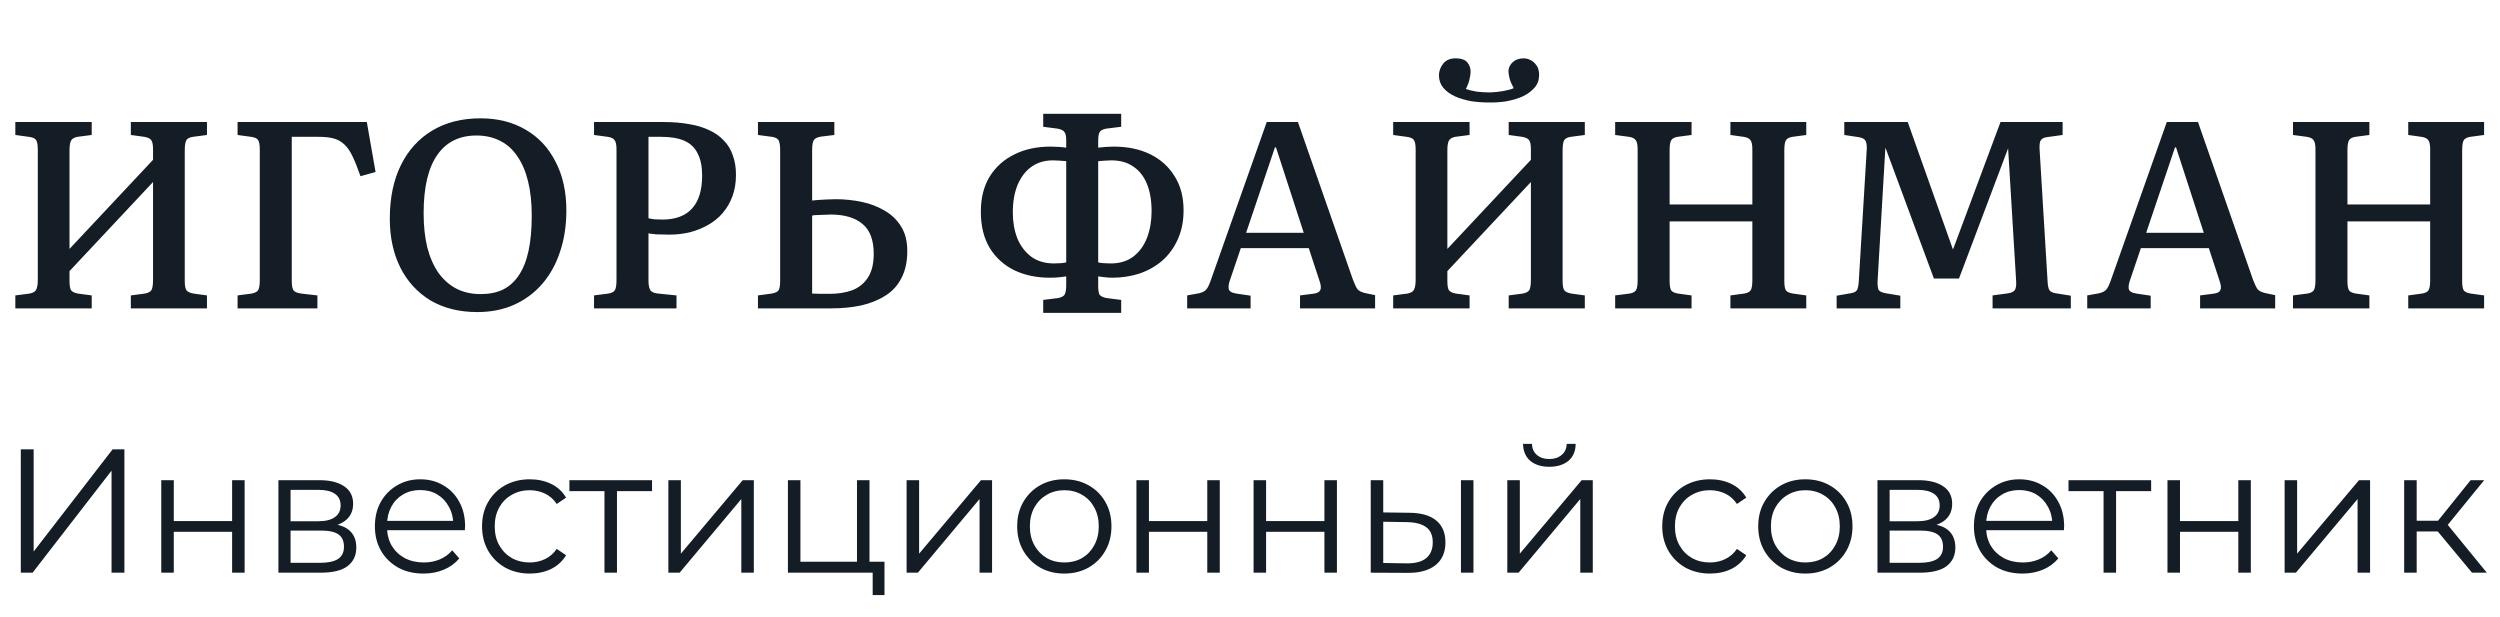 <?xml version="1.0" encoding="UTF-8"?> <svg xmlns="http://www.w3.org/2000/svg" width="227" height="56" viewBox="0 0 227 56" fill="none"> <path d="M1.392 28V26.824L2.688 26.656C3.008 26.592 3.208 26.472 3.288 26.296C3.384 26.104 3.432 25.808 3.432 25.408V13.552C3.432 13.168 3.384 12.896 3.288 12.736C3.208 12.576 2.984 12.472 2.616 12.424L1.392 12.256V11.08H8.328V12.256L7.032 12.424C6.712 12.488 6.512 12.616 6.432 12.808C6.352 12.984 6.312 13.264 6.312 13.648V22.6L13.896 14.512V13.552C13.896 13.168 13.848 12.904 13.752 12.76C13.672 12.6 13.456 12.488 13.104 12.424L11.88 12.256V11.08H18.792V12.256L17.52 12.424C17.184 12.472 16.976 12.592 16.896 12.784C16.816 12.96 16.776 13.248 16.776 13.648V25.528C16.776 25.912 16.824 26.184 16.92 26.344C17.016 26.488 17.232 26.592 17.568 26.656L18.792 26.824V28H11.88V26.824L13.152 26.656C13.488 26.592 13.696 26.472 13.776 26.296C13.856 26.104 13.896 25.808 13.896 25.408V16.528L6.312 24.616V25.528C6.312 25.896 6.352 26.16 6.432 26.32C6.528 26.48 6.744 26.592 7.08 26.656L8.328 26.824V28H1.392ZM21.572 28V26.824L22.844 26.656C23.18 26.592 23.388 26.472 23.468 26.296C23.548 26.104 23.588 25.816 23.588 25.432V13.552C23.588 13.168 23.54 12.896 23.444 12.736C23.364 12.576 23.148 12.472 22.796 12.424L21.572 12.256V11.08H33.308L34.1 15.616L32.732 16C32.476 15.264 32.236 14.664 32.012 14.2C31.788 13.72 31.532 13.352 31.244 13.096C30.972 12.84 30.652 12.664 30.284 12.568C29.916 12.472 29.46 12.424 28.916 12.424H26.492V25.48C26.492 25.896 26.54 26.184 26.636 26.344C26.748 26.504 26.988 26.608 27.356 26.656L28.82 26.824V28H21.572ZM43.338 28.336C41.706 28.336 40.29 27.984 39.09 27.28C37.906 26.56 36.994 25.568 36.354 24.304C35.714 23.024 35.394 21.544 35.394 19.864C35.394 17.976 35.73 16.352 36.402 14.992C37.074 13.632 38.026 12.584 39.258 11.848C40.49 11.112 41.946 10.744 43.626 10.744C45.194 10.744 46.562 11.088 47.73 11.776C48.898 12.448 49.802 13.416 50.442 14.68C51.098 15.928 51.426 17.408 51.426 19.12C51.426 20.48 51.234 21.728 50.85 22.864C50.482 23.984 49.946 24.952 49.242 25.768C48.538 26.584 47.69 27.216 46.698 27.664C45.706 28.112 44.586 28.336 43.338 28.336ZM43.65 26.704C44.418 26.704 45.09 26.568 45.666 26.296C46.242 26.008 46.722 25.576 47.106 25C47.506 24.408 47.802 23.664 47.994 22.768C48.186 21.856 48.282 20.792 48.282 19.576C48.282 18.392 48.17 17.352 47.946 16.456C47.722 15.544 47.394 14.784 46.962 14.176C46.546 13.552 46.026 13.088 45.402 12.784C44.778 12.464 44.066 12.304 43.266 12.304C42.498 12.304 41.818 12.448 41.226 12.736C40.634 13.024 40.13 13.464 39.714 14.056C39.298 14.648 38.986 15.384 38.778 16.264C38.57 17.144 38.466 18.176 38.466 19.36C38.466 20.528 38.578 21.568 38.802 22.48C39.042 23.392 39.386 24.168 39.834 24.808C40.298 25.432 40.842 25.904 41.466 26.224C42.106 26.544 42.834 26.704 43.65 26.704ZM53.938 28V26.824L55.234 26.656C55.538 26.608 55.738 26.504 55.834 26.344C55.93 26.184 55.978 25.872 55.978 25.408V13.552C55.978 13.152 55.922 12.88 55.81 12.736C55.714 12.576 55.506 12.472 55.186 12.424L53.938 12.256V11.08H60.274C61.122 11.08 61.89 11.144 62.578 11.272C63.266 11.384 63.874 11.568 64.402 11.824C64.93 12.064 65.37 12.376 65.722 12.76C66.09 13.128 66.362 13.576 66.538 14.104C66.73 14.616 66.826 15.208 66.826 15.88C66.826 16.584 66.722 17.224 66.514 17.8C66.306 18.376 66.01 18.888 65.626 19.336C65.258 19.768 64.818 20.128 64.306 20.416C63.81 20.704 63.258 20.928 62.65 21.088C62.058 21.232 61.434 21.304 60.778 21.304C60.362 21.304 59.97 21.296 59.602 21.28C59.25 21.248 59.01 21.216 58.882 21.184V25.456C58.882 25.872 58.938 26.168 59.05 26.344C59.162 26.52 59.402 26.624 59.77 26.656L61.426 26.824V28H53.938ZM60.154 19.936C61.338 19.936 62.234 19.6 62.842 18.928C63.45 18.256 63.754 17.264 63.754 15.952C63.754 15.12 63.618 14.448 63.346 13.936C63.09 13.408 62.69 13.024 62.146 12.784C61.602 12.544 60.898 12.424 60.034 12.424H58.882V19.816C58.994 19.848 59.17 19.88 59.41 19.912C59.65 19.928 59.898 19.936 60.154 19.936ZM68.822 28V26.824L70.07 26.656C70.422 26.592 70.638 26.48 70.718 26.32C70.798 26.16 70.838 25.88 70.838 25.48V13.624C70.838 13.24 70.798 12.96 70.718 12.784C70.638 12.592 70.43 12.472 70.094 12.424L68.822 12.256V11.08H75.758V12.256L74.582 12.4C74.23 12.448 73.998 12.56 73.886 12.736C73.79 12.912 73.742 13.208 73.742 13.624V18.208C73.854 18.192 74.022 18.176 74.246 18.16C74.486 18.144 74.75 18.128 75.038 18.112C75.342 18.096 75.63 18.088 75.902 18.088C76.686 18.088 77.462 18.168 78.23 18.328C78.998 18.488 79.694 18.752 80.318 19.12C80.958 19.488 81.462 19.976 81.83 20.584C82.198 21.176 82.382 21.912 82.382 22.792C82.382 23.752 82.206 24.568 81.854 25.24C81.518 25.912 81.03 26.448 80.39 26.848C79.766 27.248 79.03 27.544 78.182 27.736C77.35 27.912 76.446 28 75.47 28H68.822ZM73.742 26.656C73.998 26.656 74.254 26.664 74.51 26.68C74.782 26.68 75.054 26.68 75.326 26.68C76.078 26.68 76.75 26.576 77.342 26.368C77.95 26.144 78.43 25.768 78.782 25.24C79.15 24.696 79.334 23.968 79.334 23.056C79.334 21.808 78.998 20.904 78.326 20.344C77.654 19.768 76.686 19.48 75.422 19.48C75.246 19.48 75.046 19.488 74.822 19.504C74.598 19.504 74.382 19.512 74.174 19.528C73.982 19.528 73.838 19.544 73.742 19.576V26.656ZM94.724 28.408V27.232L96.068 27.064C96.404 27 96.612 26.88 96.692 26.704C96.772 26.512 96.812 26.248 96.812 25.912V25.096C96.7 25.112 96.516 25.136 96.26 25.168C96.004 25.2 95.692 25.216 95.324 25.216C94.124 25.216 93.052 24.992 92.108 24.544C91.164 24.08 90.42 23.408 89.876 22.528C89.332 21.632 89.06 20.528 89.06 19.216C89.06 17.984 89.324 16.928 89.852 16.048C90.396 15.168 91.14 14.496 92.084 14.032C93.028 13.552 94.124 13.312 95.372 13.312C95.628 13.312 95.876 13.32 96.116 13.336C96.372 13.352 96.604 13.376 96.812 13.408V12.736C96.812 12.4 96.764 12.16 96.668 12.016C96.588 11.856 96.372 11.744 96.02 11.68L94.724 11.512V10.336H101.804V11.512L100.436 11.68C100.116 11.744 99.916 11.856 99.836 12.016C99.756 12.176 99.716 12.432 99.716 12.784V13.408C99.956 13.376 100.196 13.352 100.436 13.336C100.692 13.32 100.924 13.312 101.132 13.312C102.396 13.312 103.5 13.544 104.444 14.008C105.388 14.472 106.124 15.136 106.652 16C107.196 16.848 107.468 17.88 107.468 19.096C107.468 20.088 107.292 20.968 106.94 21.736C106.604 22.488 106.14 23.128 105.548 23.656C104.956 24.168 104.268 24.56 103.484 24.832C102.7 25.088 101.868 25.216 100.988 25.216C100.764 25.216 100.524 25.2 100.268 25.168C100.012 25.136 99.828 25.112 99.716 25.096V25.984C99.716 26.336 99.756 26.592 99.836 26.752C99.932 26.896 100.148 27 100.484 27.064L101.804 27.232V28.408H94.724ZM95.708 23.92C95.932 23.92 96.14 23.912 96.332 23.896C96.54 23.88 96.7 23.856 96.812 23.824V14.632C96.572 14.616 96.356 14.6 96.164 14.584C95.972 14.568 95.788 14.56 95.612 14.56C94.86 14.56 94.212 14.752 93.668 15.136C93.124 15.52 92.7 16.072 92.396 16.792C92.108 17.496 91.964 18.328 91.964 19.288C91.964 20.152 92.1 20.936 92.372 21.64C92.66 22.328 93.076 22.88 93.62 23.296C94.18 23.712 94.876 23.92 95.708 23.92ZM100.844 23.92C101.676 23.92 102.364 23.712 102.908 23.296C103.468 22.864 103.884 22.288 104.156 21.568C104.428 20.848 104.564 20.056 104.564 19.192C104.564 18.2 104.42 17.36 104.132 16.672C103.844 15.984 103.428 15.464 102.884 15.112C102.356 14.744 101.692 14.56 100.892 14.56C100.748 14.56 100.58 14.568 100.388 14.584C100.196 14.6 99.972 14.616 99.716 14.632V23.824C99.828 23.856 99.988 23.88 100.196 23.896C100.404 23.912 100.62 23.92 100.844 23.92ZM107.795 28V26.824L108.851 26.632C109.155 26.568 109.379 26.456 109.523 26.296C109.667 26.136 109.819 25.816 109.979 25.336L115.019 11.08H117.851L122.843 25.384C123.003 25.8 123.139 26.088 123.251 26.248C123.379 26.408 123.611 26.528 123.947 26.608L124.859 26.8V28H118.043V26.824L119.339 26.656C119.643 26.608 119.827 26.496 119.891 26.32C119.971 26.144 119.939 25.856 119.795 25.456L118.835 22.528H112.667L111.707 25.36C111.579 25.696 111.531 25.984 111.563 26.224C111.611 26.448 111.843 26.592 112.259 26.656L113.555 26.848V28H107.795ZM113.147 21.136H118.379L115.859 13.384H115.763L113.147 21.136ZM126.501 28V26.824L127.797 26.656C128.117 26.592 128.317 26.472 128.397 26.296C128.493 26.104 128.541 25.808 128.541 25.408V13.552C128.541 13.168 128.493 12.896 128.397 12.736C128.317 12.576 128.093 12.472 127.725 12.424L126.501 12.256V11.08H133.437V12.256L132.141 12.424C131.821 12.488 131.621 12.616 131.541 12.808C131.461 12.984 131.421 13.264 131.421 13.648V22.6L139.005 14.512V13.552C139.005 13.168 138.957 12.904 138.861 12.76C138.781 12.6 138.565 12.488 138.213 12.424L136.989 12.256V11.08H143.901V12.256L142.629 12.424C142.293 12.472 142.085 12.592 142.005 12.784C141.925 12.96 141.885 13.248 141.885 13.648V25.528C141.885 25.912 141.933 26.184 142.029 26.344C142.125 26.488 142.341 26.592 142.677 26.656L143.901 26.824V28H136.989V26.824L138.261 26.656C138.597 26.592 138.805 26.472 138.885 26.296C138.965 26.104 139.005 25.808 139.005 25.408V16.528L131.421 24.616V25.528C131.421 25.896 131.461 26.16 131.541 26.32C131.637 26.48 131.853 26.592 132.189 26.656L133.437 26.824V28H126.501ZM135.093 9.304C134.597 9.304 134.085 9.264 133.557 9.184C133.045 9.088 132.565 8.944 132.117 8.752C131.669 8.544 131.309 8.28 131.037 7.96C130.781 7.64 130.653 7.256 130.653 6.808C130.669 6.424 130.805 6.072 131.061 5.752C131.333 5.432 131.733 5.28 132.261 5.296C132.725 5.312 133.053 5.44 133.245 5.68C133.437 5.92 133.533 6.2 133.533 6.52C133.533 6.68 133.501 6.896 133.437 7.168C133.389 7.424 133.277 7.728 133.101 8.08C133.373 8.176 133.701 8.256 134.085 8.32C134.469 8.368 134.885 8.392 135.333 8.392C135.717 8.376 136.093 8.336 136.461 8.272C136.845 8.208 137.173 8.12 137.445 8.008C137.253 7.656 137.125 7.352 137.061 7.096C136.997 6.824 136.965 6.6 136.965 6.424C136.997 6.104 137.133 5.84 137.373 5.632C137.613 5.408 137.949 5.296 138.381 5.296C138.637 5.312 138.853 5.376 139.029 5.488C139.205 5.584 139.349 5.712 139.461 5.872C139.589 6.016 139.669 6.184 139.701 6.376C139.749 6.552 139.765 6.728 139.749 6.904C139.733 7.336 139.581 7.704 139.293 8.008C139.021 8.312 138.661 8.568 138.213 8.776C137.765 8.968 137.269 9.112 136.725 9.208C136.181 9.288 135.637 9.32 135.093 9.304ZM146.657 28V26.824L147.953 26.656C148.257 26.608 148.457 26.504 148.553 26.344C148.649 26.184 148.697 25.88 148.697 25.432V13.552C148.697 13.152 148.641 12.88 148.529 12.736C148.433 12.576 148.225 12.472 147.905 12.424L146.657 12.256V11.08H153.593V12.256L152.321 12.424C152.033 12.472 151.841 12.576 151.745 12.736C151.649 12.896 151.601 13.2 151.601 13.648V18.568H159.113V13.552C159.113 13.152 159.057 12.88 158.945 12.736C158.849 12.576 158.641 12.472 158.321 12.424L157.121 12.256V11.08H164.009V12.256L162.761 12.424C162.457 12.472 162.257 12.576 162.161 12.736C162.065 12.896 162.017 13.2 162.017 13.648V25.528C162.017 25.928 162.065 26.208 162.161 26.368C162.273 26.512 162.489 26.608 162.809 26.656L164.009 26.824V28H157.121V26.824L158.369 26.656C158.673 26.608 158.873 26.504 158.969 26.344C159.065 26.184 159.113 25.88 159.113 25.432V20.104H151.601V25.528C151.601 25.928 151.649 26.208 151.745 26.368C151.857 26.512 152.065 26.608 152.369 26.656L153.593 26.824V28H146.657ZM166.766 28V26.848L168.014 26.632C168.35 26.584 168.558 26.472 168.638 26.296C168.718 26.104 168.766 25.824 168.782 25.456L169.502 13.552C169.518 13.152 169.47 12.88 169.358 12.736C169.262 12.592 169.054 12.496 168.734 12.448L167.462 12.256V11.08H173.222L177.326 22.648L177.398 22.48L181.646 11.08H187.286V12.256L185.894 12.448C185.622 12.48 185.43 12.568 185.318 12.712C185.206 12.856 185.166 13.16 185.198 13.624L185.918 25.504C185.934 25.904 185.99 26.184 186.086 26.344C186.182 26.488 186.382 26.584 186.686 26.632L188.03 26.848V28H180.926V26.824L182.342 26.632C182.63 26.584 182.83 26.488 182.942 26.344C183.054 26.184 183.094 25.888 183.062 25.456L182.342 13.576V13.456L177.878 25.288H175.598L171.206 13.432L171.182 13.576L170.486 25.504C170.47 25.824 170.494 26.08 170.558 26.272C170.622 26.448 170.854 26.568 171.254 26.632L172.55 26.848V28H166.766ZM189.521 28V26.824L190.577 26.632C190.881 26.568 191.105 26.456 191.249 26.296C191.393 26.136 191.545 25.816 191.705 25.336L196.745 11.08H199.577L204.569 25.384C204.729 25.8 204.865 26.088 204.977 26.248C205.105 26.408 205.337 26.528 205.673 26.608L206.585 26.8V28H199.769V26.824L201.065 26.656C201.369 26.608 201.553 26.496 201.617 26.32C201.697 26.144 201.665 25.856 201.521 25.456L200.561 22.528H194.393L193.433 25.36C193.305 25.696 193.257 25.984 193.289 26.224C193.337 26.448 193.569 26.592 193.985 26.656L195.281 26.848V28H189.521ZM194.873 21.136H200.105L197.585 13.384H197.489L194.873 21.136ZM208.204 28V26.824L209.5 26.656C209.804 26.608 210.004 26.504 210.1 26.344C210.196 26.184 210.244 25.88 210.244 25.432V13.552C210.244 13.152 210.188 12.88 210.076 12.736C209.98 12.576 209.772 12.472 209.452 12.424L208.204 12.256V11.08H215.14V12.256L213.868 12.424C213.58 12.472 213.388 12.576 213.292 12.736C213.196 12.896 213.148 13.2 213.148 13.648V18.568H220.66V13.552C220.66 13.152 220.604 12.88 220.492 12.736C220.396 12.576 220.188 12.472 219.868 12.424L218.668 12.256V11.08H225.556V12.256L224.308 12.424C224.004 12.472 223.804 12.576 223.708 12.736C223.612 12.896 223.564 13.2 223.564 13.648V25.528C223.564 25.928 223.612 26.208 223.708 26.368C223.82 26.512 224.036 26.608 224.356 26.656L225.556 26.824V28H218.668V26.824L219.916 26.656C220.22 26.608 220.42 26.504 220.516 26.344C220.612 26.184 220.66 25.88 220.66 25.432V20.104H213.148V25.528C213.148 25.928 213.196 26.208 213.292 26.368C213.404 26.512 213.612 26.608 213.916 26.656L215.14 26.824V28H208.204Z" fill="#141D26"></path> <path d="M1.888 52V40.8H3.056V50.08L10.224 40.8H11.296V52H10.128V42.736L2.96 52H1.888ZM14.643 52V43.6H15.78V47.312H21.076V43.6H22.212V52H21.076V48.288H15.78V52H14.643ZM25.28 52V43.6H28.992C29.942 43.6 30.688 43.781 31.232 44.144C31.787 44.507 32.064 45.04 32.064 45.744C32.064 46.427 31.803 46.955 31.28 47.328C30.758 47.691 30.07 47.872 29.216 47.872L29.44 47.536C30.443 47.536 31.179 47.723 31.648 48.096C32.118 48.469 32.352 49.008 32.352 49.712C32.352 50.437 32.086 51.003 31.552 51.408C31.03 51.803 30.214 52 29.104 52H25.28ZM26.384 51.104H29.056C29.771 51.104 30.31 50.992 30.672 50.768C31.046 50.533 31.232 50.16 31.232 49.648C31.232 49.136 31.067 48.763 30.736 48.528C30.406 48.293 29.883 48.176 29.168 48.176H26.384V51.104ZM26.384 47.328H28.912C29.563 47.328 30.059 47.205 30.4 46.96C30.752 46.715 30.928 46.357 30.928 45.888C30.928 45.419 30.752 45.067 30.4 44.832C30.059 44.597 29.563 44.48 28.912 44.48H26.384V47.328ZM38.455 52.08C37.58 52.08 36.812 51.899 36.151 51.536C35.489 51.163 34.972 50.656 34.599 50.016C34.225 49.365 34.039 48.624 34.039 47.792C34.039 46.96 34.215 46.224 34.567 45.584C34.929 44.944 35.42 44.443 36.039 44.08C36.668 43.707 37.372 43.52 38.151 43.52C38.94 43.52 39.639 43.701 40.247 44.064C40.865 44.416 41.351 44.917 41.703 45.568C42.055 46.208 42.231 46.949 42.231 47.792C42.231 47.845 42.225 47.904 42.215 47.968C42.215 48.021 42.215 48.08 42.215 48.144H34.903V47.296H41.607L41.159 47.632C41.159 47.024 41.025 46.485 40.759 46.016C40.503 45.536 40.151 45.163 39.703 44.896C39.255 44.629 38.737 44.496 38.151 44.496C37.575 44.496 37.057 44.629 36.599 44.896C36.14 45.163 35.783 45.536 35.527 46.016C35.271 46.496 35.143 47.045 35.143 47.664V47.84C35.143 48.48 35.281 49.045 35.559 49.536C35.847 50.016 36.241 50.395 36.743 50.672C37.255 50.939 37.836 51.072 38.487 51.072C38.999 51.072 39.473 50.981 39.911 50.8C40.359 50.619 40.743 50.341 41.063 49.968L41.703 50.704C41.329 51.152 40.86 51.493 40.295 51.728C39.74 51.963 39.127 52.08 38.455 52.08ZM48.105 52.08C47.273 52.08 46.527 51.899 45.865 51.536C45.215 51.163 44.703 50.656 44.329 50.016C43.956 49.365 43.769 48.624 43.769 47.792C43.769 46.949 43.956 46.208 44.329 45.568C44.703 44.928 45.215 44.427 45.865 44.064C46.527 43.701 47.273 43.52 48.105 43.52C48.82 43.52 49.465 43.659 50.041 43.936C50.617 44.213 51.071 44.629 51.401 45.184L50.553 45.76C50.265 45.333 49.908 45.019 49.481 44.816C49.055 44.613 48.591 44.512 48.089 44.512C47.492 44.512 46.953 44.651 46.473 44.928C45.993 45.195 45.615 45.573 45.337 46.064C45.06 46.555 44.921 47.131 44.921 47.792C44.921 48.453 45.06 49.029 45.337 49.52C45.615 50.011 45.993 50.395 46.473 50.672C46.953 50.939 47.492 51.072 48.089 51.072C48.591 51.072 49.055 50.971 49.481 50.768C49.908 50.565 50.265 50.256 50.553 49.84L51.401 50.416C51.071 50.96 50.617 51.376 50.041 51.664C49.465 51.941 48.82 52.08 48.105 52.08ZM54.885 52V44.288L55.173 44.592H51.701V43.6H59.205V44.592H55.733L56.021 44.288V52H54.885ZM60.687 52V43.6H61.823V50.272L67.439 43.6H68.447V52H67.311V45.312L61.711 52H60.687ZM71.543 52V43.6H72.679V51.008H77.815V43.6H78.951V52H71.543ZM79.239 54.032V51.904L79.527 52H77.815V51.008H80.311V54.032H79.239ZM82.32 52V43.6H83.456V50.272L89.072 43.6H90.08V52H88.944V45.312L83.344 52H82.32ZM96.632 52.08C95.821 52.08 95.091 51.899 94.44 51.536C93.8 51.163 93.293 50.656 92.92 50.016C92.547 49.365 92.36 48.624 92.36 47.792C92.36 46.949 92.547 46.208 92.92 45.568C93.293 44.928 93.8 44.427 94.44 44.064C95.08 43.701 95.811 43.52 96.632 43.52C97.464 43.52 98.2 43.701 98.84 44.064C99.491 44.427 99.997 44.928 100.36 45.568C100.733 46.208 100.92 46.949 100.92 47.792C100.92 48.624 100.733 49.365 100.36 50.016C99.997 50.656 99.491 51.163 98.84 51.536C98.189 51.899 97.453 52.08 96.632 52.08ZM96.632 51.072C97.24 51.072 97.779 50.939 98.248 50.672C98.717 50.395 99.085 50.011 99.352 49.52C99.629 49.019 99.768 48.443 99.768 47.792C99.768 47.131 99.629 46.555 99.352 46.064C99.085 45.573 98.717 45.195 98.248 44.928C97.779 44.651 97.245 44.512 96.648 44.512C96.051 44.512 95.517 44.651 95.048 44.928C94.579 45.195 94.205 45.573 93.928 46.064C93.651 46.555 93.512 47.131 93.512 47.792C93.512 48.443 93.651 49.019 93.928 49.52C94.205 50.011 94.579 50.395 95.048 50.672C95.517 50.939 96.045 51.072 96.632 51.072ZM103.188 52V43.6H104.324V47.312H109.62V43.6H110.756V52H109.62V48.288H104.324V52H103.188ZM113.825 52V43.6H114.961V47.312H120.257V43.6H121.393V52H120.257V48.288H114.961V52H113.825ZM132.654 52V43.6H133.79V52H132.654ZM127.998 46.56C129.054 46.571 129.859 46.805 130.414 47.264C130.968 47.723 131.246 48.384 131.246 49.248C131.246 50.144 130.947 50.832 130.35 51.312C129.752 51.792 128.899 52.027 127.79 52.016L124.462 52V43.6H125.598V46.528L127.998 46.56ZM127.71 51.152C128.499 51.163 129.091 51.008 129.486 50.688C129.891 50.357 130.094 49.877 130.094 49.248C130.094 48.619 129.896 48.16 129.502 47.872C129.107 47.573 128.51 47.419 127.71 47.408L125.598 47.376V51.12L127.71 51.152ZM136.864 52V43.6H138V50.272L143.616 43.6H144.624V52H143.488V45.312L137.888 52H136.864ZM140.672 42.384C139.968 42.384 139.397 42.208 138.96 41.856C138.533 41.493 138.309 40.976 138.288 40.304H139.104C139.115 40.731 139.264 41.067 139.552 41.312C139.84 41.557 140.213 41.68 140.672 41.68C141.131 41.68 141.504 41.557 141.792 41.312C142.091 41.067 142.245 40.731 142.256 40.304H143.072C143.061 40.976 142.837 41.493 142.4 41.856C141.963 42.208 141.387 42.384 140.672 42.384ZM155.267 52.08C154.435 52.08 153.689 51.899 153.027 51.536C152.377 51.163 151.865 50.656 151.491 50.016C151.118 49.365 150.931 48.624 150.931 47.792C150.931 46.949 151.118 46.208 151.491 45.568C151.865 44.928 152.377 44.427 153.027 44.064C153.689 43.701 154.435 43.52 155.267 43.52C155.982 43.52 156.627 43.659 157.203 43.936C157.779 44.213 158.233 44.629 158.563 45.184L157.715 45.76C157.427 45.333 157.07 45.019 156.643 44.816C156.217 44.613 155.753 44.512 155.251 44.512C154.654 44.512 154.115 44.651 153.635 44.928C153.155 45.195 152.777 45.573 152.499 46.064C152.222 46.555 152.083 47.131 152.083 47.792C152.083 48.453 152.222 49.029 152.499 49.52C152.777 50.011 153.155 50.395 153.635 50.672C154.115 50.939 154.654 51.072 155.251 51.072C155.753 51.072 156.217 50.971 156.643 50.768C157.07 50.565 157.427 50.256 157.715 49.84L158.563 50.416C158.233 50.96 157.779 51.376 157.203 51.664C156.627 51.941 155.982 52.08 155.267 52.08ZM163.918 52.08C163.108 52.08 162.377 51.899 161.726 51.536C161.086 51.163 160.58 50.656 160.206 50.016C159.833 49.365 159.646 48.624 159.646 47.792C159.646 46.949 159.833 46.208 160.206 45.568C160.58 44.928 161.086 44.427 161.726 44.064C162.366 43.701 163.097 43.52 163.918 43.52C164.75 43.52 165.486 43.701 166.126 44.064C166.777 44.427 167.284 44.928 167.646 45.568C168.02 46.208 168.206 46.949 168.206 47.792C168.206 48.624 168.02 49.365 167.646 50.016C167.284 50.656 166.777 51.163 166.126 51.536C165.476 51.899 164.74 52.08 163.918 52.08ZM163.918 51.072C164.526 51.072 165.065 50.939 165.534 50.672C166.004 50.395 166.372 50.011 166.638 49.52C166.916 49.019 167.054 48.443 167.054 47.792C167.054 47.131 166.916 46.555 166.638 46.064C166.372 45.573 166.004 45.195 165.534 44.928C165.065 44.651 164.532 44.512 163.934 44.512C163.337 44.512 162.804 44.651 162.334 44.928C161.865 45.195 161.492 45.573 161.214 46.064C160.937 46.555 160.798 47.131 160.798 47.792C160.798 48.443 160.937 49.019 161.214 49.52C161.492 50.011 161.865 50.395 162.334 50.672C162.804 50.939 163.332 51.072 163.918 51.072ZM170.474 52V43.6H174.186C175.135 43.6 175.882 43.781 176.426 44.144C176.981 44.507 177.258 45.04 177.258 45.744C177.258 46.427 176.997 46.955 176.474 47.328C175.951 47.691 175.263 47.872 174.41 47.872L174.634 47.536C175.637 47.536 176.373 47.723 176.842 48.096C177.311 48.469 177.546 49.008 177.546 49.712C177.546 50.437 177.279 51.003 176.746 51.408C176.223 51.803 175.407 52 174.298 52H170.474ZM171.578 51.104H174.25C174.965 51.104 175.503 50.992 175.866 50.768C176.239 50.533 176.426 50.16 176.426 49.648C176.426 49.136 176.261 48.763 175.93 48.528C175.599 48.293 175.077 48.176 174.362 48.176H171.578V51.104ZM171.578 47.328H174.106C174.757 47.328 175.253 47.205 175.594 46.96C175.946 46.715 176.122 46.357 176.122 45.888C176.122 45.419 175.946 45.067 175.594 44.832C175.253 44.597 174.757 44.48 174.106 44.48H171.578V47.328ZM183.648 52.08C182.774 52.08 182.006 51.899 181.344 51.536C180.683 51.163 180.166 50.656 179.792 50.016C179.419 49.365 179.232 48.624 179.232 47.792C179.232 46.96 179.408 46.224 179.76 45.584C180.123 44.944 180.614 44.443 181.232 44.08C181.862 43.707 182.566 43.52 183.344 43.52C184.134 43.52 184.832 43.701 185.44 44.064C186.059 44.416 186.544 44.917 186.896 45.568C187.248 46.208 187.424 46.949 187.424 47.792C187.424 47.845 187.419 47.904 187.408 47.968C187.408 48.021 187.408 48.08 187.408 48.144H180.096V47.296H186.8L186.352 47.632C186.352 47.024 186.219 46.485 185.952 46.016C185.696 45.536 185.344 45.163 184.896 44.896C184.448 44.629 183.931 44.496 183.344 44.496C182.768 44.496 182.251 44.629 181.792 44.896C181.334 45.163 180.976 45.536 180.72 46.016C180.464 46.496 180.336 47.045 180.336 47.664V47.84C180.336 48.48 180.475 49.045 180.752 49.536C181.04 50.016 181.435 50.395 181.936 50.672C182.448 50.939 183.03 51.072 183.68 51.072C184.192 51.072 184.667 50.981 185.104 50.8C185.552 50.619 185.936 50.341 186.256 49.968L186.896 50.704C186.523 51.152 186.054 51.493 185.488 51.728C184.934 51.963 184.32 52.08 183.648 52.08ZM191.004 52V44.288L191.292 44.592H187.82V43.6H195.324V44.592H191.852L192.14 44.288V52H191.004ZM196.807 52V43.6H197.943V47.312H203.239V43.6H204.375V52H203.239V48.288H197.943V52H196.807ZM207.443 52V43.6H208.579V50.272L214.195 43.6H215.203V52H214.068V45.312L208.467 52H207.443ZM224.459 52L221.003 47.84L221.947 47.28L225.803 52H224.459ZM218.299 52V43.6H219.435V52H218.299ZM219.083 48.256V47.28H221.787V48.256H219.083ZM222.043 47.92L220.987 47.76L224.331 43.6H225.563L222.043 47.92Z" fill="#141D26"></path> </svg> 